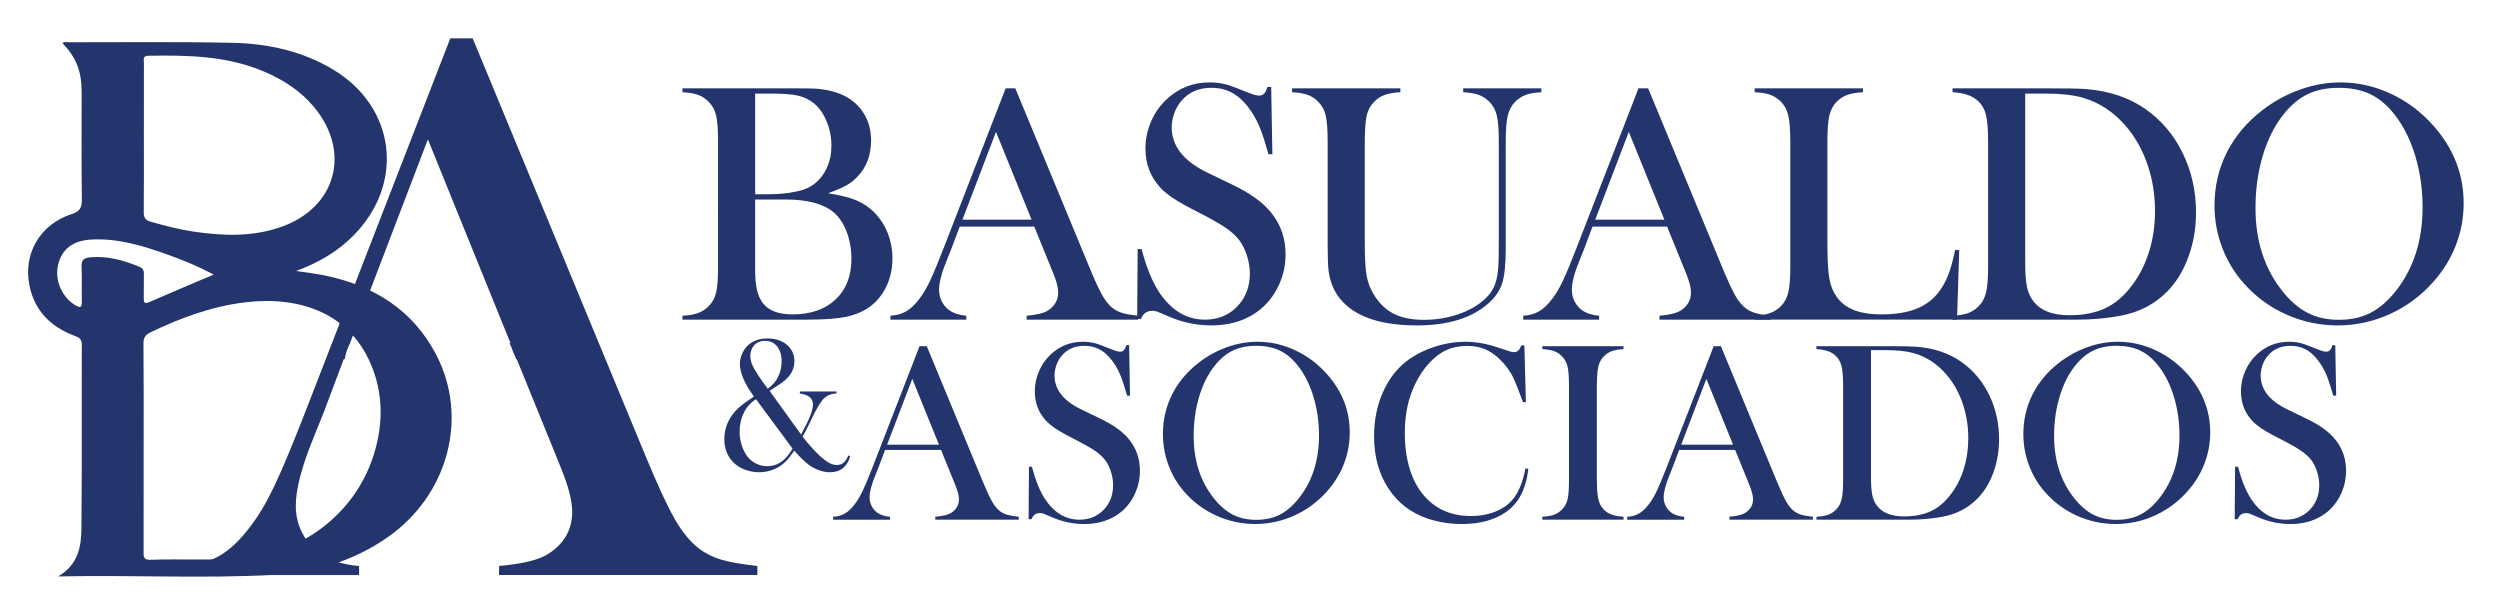 <?xml version="1.0" encoding="utf-8"?>
<!-- Generator: Adobe Illustrator 16.0.0, SVG Export Plug-In . SVG Version: 6.00 Build 0)  -->
<!DOCTYPE svg PUBLIC "-//W3C//DTD SVG 1.1//EN" "http://www.w3.org/Graphics/SVG/1.1/DTD/svg11.dtd">
<svg version="1.1" id="Layer_1" xmlns="http://www.w3.org/2000/svg" xmlns:xlink="http://www.w3.org/1999/xlink" x="0px" y="0px"
	 width="267px" height="65.5px" viewBox="0 0 267 65.5" enable-background="new 0 0 267 65.5" xml:space="preserve">
<g>
	<path fill="#24356E" d="M6.21,61.564c2.15-1.268,2.467-3.184,2.486-5.1c0.066-6.547,0.016-13.094,0.041-19.642
		c0.002-0.644-0.321-0.789-0.817-0.976c-2.503-0.94-4.215-2.654-4.767-5.315c-0.713-3.44,1.116-6.566,4.513-7.673
		c0.885-0.289,1.086-0.69,1.075-1.557C8.691,17.478,8.72,13.654,8.72,9.828c0-2.215-0.583-3.705-2.05-5.222
		c0.227-0.189,0.493-0.092,0.732-0.092c5.801,0.004,11.604-0.066,17.402,0.057c3.784,0.081,7.453,0.869,10.762,2.85
		c6.679,3.999,7.688,12.115,2.226,17.692c-1.735,1.773-3.811,2.962-6.167,3.826c1.087,0.171,2.186,0.29,3.26,0.522
		c5.088,1.1,9.179,3.641,11.664,8.355c3.56,6.752,1.322,15.098-5.231,19.621c-3.612,2.494-7.68,3.707-12.014,3.951
		C21.7,61.814,14.086,61.391,6.21,61.564z M15.341,47.789c0,3.697,0.003,7.395-0.002,11.09c-0.001,0.51-0.061,0.936,0.724,0.906
		c3.237-0.115,6.477,0.087,9.717-0.158c6.458-0.488,12.074-4.762,14.067-10.848c1.015-3.1,1.135-6.238-0.014-9.322
		c-2.225-5.969-7.72-7.864-13.581-7.177c-3.572,0.418-6.9,1.646-10.13,3.187c-0.579,0.275-0.804,0.575-0.798,1.234
		C15.359,40.396,15.341,44.094,15.341,47.789z M15.365,14.58c0,2.691,0.016,5.382-0.012,8.073c-0.006,0.582,0.162,0.86,0.743,1.026
		c1.496,0.426,2.997,0.822,4.533,1.05c3.131,0.466,6.257,0.587,9.313-0.463c5.931-2.037,7.606-7.992,3.613-12.813
		c-1.438-1.738-3.275-2.919-5.326-3.797c-3.979-1.704-8.181-1.775-12.406-1.699c-0.608,0.012-0.453,0.424-0.454,0.745
		C15.362,9.327,15.365,11.954,15.365,14.58z M22.82,29.323c-1.681-0.89-3.228-1.524-4.799-2.088
		c-2.682-0.962-5.392-1.816-8.302-1.649c-1.913,0.11-3.088,0.995-3.499,2.638c-0.413,1.65,0.352,3.477,1.801,4.356
		c0.481,0.292,0.739,0.35,0.717-0.373c-0.038-1.229,0.041-2.463-0.031-3.689c-0.046-0.795,0.282-0.98,0.992-1.04
		c1.833-0.156,3.517,0.329,5.178,1.013c0.405,0.167,0.504,0.414,0.491,0.817c-0.026,0.841,0.005,1.684-0.014,2.525
		c-0.011,0.475,0.076,0.654,0.599,0.426C18.171,31.291,20.403,30.354,22.82,29.323z"/>
	<path display="none" fill="#24356E" d="M62.075,61.458h12.279c-1.742-0.737-2.771-1.806-3.302-3.317
		c-0.769-2.197-1.514-4.4-2.27-6.6c-5.27-15.343-10.542-30.686-15.811-46.03c-0.543-1.582-0.538-1.537-2.136-1.595
		c-0.692-0.024-0.954,0.229-1.156,0.84c-0.882,2.67-1.806,5.326-2.719,7.986c-2.561,7.46-5.124,14.919-7.683,22.381
		c-0.131,0.381-0.365,0.741-0.057,1.18c0.43,0.613,0.792,1.275,1.265,2.049c2.725-7.927,5.398-15.702,8.13-23.648
		c0.154,0.248,0.198,0.297,0.217,0.354c3.275,9.536,6.54,19.074,9.837,28.601c0.008,0.022,0.007,0.035,0.014,0.057
		c0.546,1.135,1.056,2.3,1.443,3.476c0.023,0.058,0.048,0.109,0.069,0.178c0.977,3.182,1.995,6.351,3.04,9.512
		C63.822,58.655,64.188,60.339,62.075,61.458z"/>
</g>
<g>
	<path fill="#24356E" d="M72.888,34.139v-0.418c0.7-0.035,1.264-0.135,1.692-0.298c0.428-0.163,0.805-0.413,1.131-0.751
		c0.386-0.386,0.646-0.875,0.778-1.466c0.133-0.591,0.199-1.508,0.199-2.751V15.117c0-1.242-0.066-2.16-0.199-2.751
		c-0.133-0.591-0.392-1.08-0.778-1.466c-0.326-0.35-0.706-0.603-1.14-0.76c-0.434-0.157-0.995-0.253-1.683-0.29V9.434h11.891
		c1.207,0,1.997,0.012,2.371,0.036c1.375,0.108,2.516,0.434,3.42,0.978c0.784,0.483,1.391,1.116,1.819,1.9
		c0.428,0.785,0.643,1.665,0.643,2.643c0,1.581-0.489,2.877-1.466,3.891c-0.35,0.374-0.749,0.685-1.195,0.932
		c-0.446,0.248-1.092,0.522-1.937,0.823c1.159,0.193,2.057,0.404,2.697,0.634c0.64,0.229,1.219,0.549,1.737,0.959
		c0.772,0.627,1.373,1.409,1.801,2.344c0.428,0.935,0.643,1.945,0.643,3.031c0,1.098-0.22,2.103-0.661,3.014
		c-0.441,0.911-1.053,1.644-1.837,2.199c-0.712,0.496-1.56,0.839-2.542,1.033c-0.984,0.192-2.368,0.289-4.154,0.289H72.888
		L72.888,34.139z M80.652,9.995v10.75h1.466c0.688,0,1.399-0.048,2.135-0.145c0.64-0.096,1.155-0.211,1.547-0.344
		c0.392-0.133,0.751-0.313,1.077-0.543c0.615-0.458,1.088-1.047,1.42-1.765c0.332-0.718,0.498-1.511,0.498-2.38
		c0-0.917-0.172-1.789-0.516-2.615c-0.344-0.826-0.799-1.469-1.366-1.927c-0.495-0.398-1.059-0.67-1.692-0.814
		c-0.633-0.145-1.596-0.217-2.887-0.217H80.652z M80.652,21.307v7.457c0,0.905,0.063,1.635,0.19,2.189
		c0.127,0.555,0.335,1.026,0.625,1.412c0.615,0.808,1.671,1.212,3.167,1.212c1.942,0,3.478-0.531,4.606-1.593
		c1.128-1.062,1.692-2.509,1.692-4.343c0-1.05-0.175-2.024-0.525-2.923c-0.35-0.898-0.82-1.589-1.412-2.072
		c-1.086-0.893-2.787-1.339-5.104-1.339H80.652z"/>
	<path fill="#24356E" d="M121.538,34.139h-11.891v-0.418c1.074-0.096,1.822-0.277,2.244-0.541c0.748-0.472,1.122-1.124,1.122-1.956
		c0-0.494-0.169-1.158-0.506-1.991l-0.308-0.76l-1.737-4.271h-7.963l-0.941,2.498l-0.453,1.122
		c-0.543,1.328-0.814,2.371-0.814,3.131c0,0.447,0.1,0.863,0.299,1.249c0.199,0.386,0.467,0.7,0.805,0.94
		c0.471,0.326,1.074,0.52,1.81,0.58v0.416h-8.108v-0.416c0.639-0.037,1.2-0.192,1.683-0.471c0.482-0.277,0.953-0.724,1.412-1.339
		c0.386-0.495,0.763-1.131,1.131-1.909c0.368-0.778,0.854-1.946,1.457-3.502l6.624-17.066h1.032l7.873,19.021
		c0.591,1.436,1.062,2.461,1.412,3.077c0.35,0.615,0.73,1.08,1.141,1.394c0.29,0.217,0.621,0.383,0.995,0.498
		s0.935,0.215,1.683,0.299v0.414H121.538z M110.172,23.46l-3.801-9.375l-3.583,9.375H110.172z"/>
	<path fill="#24356E" d="M121.448,34.066l0.055-7.476l0.416,0.018c0.507,1.902,1.11,3.4,1.81,4.496
		c1.315,2.022,2.968,3.034,4.959,3.034c1.387,0,2.534-0.465,3.438-1.395c0.904-0.929,1.357-2.105,1.357-3.529
		c0-0.615-0.1-1.243-0.299-1.882s-0.468-1.188-0.806-1.647c-0.351-0.47-0.842-0.923-1.475-1.357
		c-0.634-0.435-1.602-0.983-2.905-1.647c-1.146-0.579-2.024-1.068-2.633-1.466c-0.609-0.398-1.101-0.802-1.475-1.212
		c-1.038-1.134-1.556-2.516-1.556-4.145c0-1.001,0.202-1.966,0.606-2.896c0.404-0.929,0.968-1.725,1.692-2.389
		c1.279-1.183,2.793-1.774,4.542-1.774c0.567,0,1.092,0.058,1.575,0.172c0.483,0.114,1.128,0.341,1.937,0.679
		c0.604,0.241,1.015,0.395,1.23,0.461c0.218,0.066,0.41,0.1,0.579,0.1c0.423,0,0.706-0.308,0.851-0.923h0.418l0.125,7.185h-0.416
		c-0.324-1.146-0.604-2.024-0.84-2.633c-0.234-0.609-0.516-1.173-0.841-1.692c-0.59-0.941-1.24-1.638-1.951-2.09
		c-0.71-0.453-1.529-0.679-2.457-0.679c-1.349,0-2.415,0.459-3.198,1.376c-0.325,0.375-0.582,0.815-0.768,1.323
		c-0.186,0.508-0.28,1.014-0.28,1.521c0,2.018,1.295,3.642,3.885,4.874l2.548,1.232c1.963,0.93,3.379,1.957,4.246,3.08
		c0.988,1.256,1.482,2.717,1.482,4.384c0,1.107-0.224,2.167-0.67,3.178c-0.627,1.408-1.568,2.495-2.822,3.259
		c-1.256,0.764-2.732,1.146-4.435,1.146c-1.557,0-3.053-0.308-4.488-0.923c-0.749-0.326-1.194-0.514-1.339-0.561
		c-0.145-0.049-0.308-0.072-0.489-0.072c-0.579,0-0.977,0.289-1.194,0.869H121.448z"/>
	<path fill="#24356E" d="M149.558,9.434V9.85c-0.688,0.036-1.25,0.133-1.685,0.29c-0.435,0.157-0.813,0.411-1.14,0.76
		c-0.398,0.41-0.662,0.917-0.787,1.521c-0.127,0.603-0.19,1.641-0.19,3.113v10.244c0,1.665,0.063,2.869,0.19,3.61
		c0.125,0.742,0.383,1.427,0.769,2.054c0.579,0.954,1.294,1.644,2.146,2.072c0.852,0.43,1.922,0.644,3.213,0.644
		c1.255,0,2.451-0.19,3.593-0.57c1.14-0.38,2.09-0.908,2.851-1.584c0.471-0.422,0.817-0.88,1.041-1.375
		c0.223-0.495,0.37-1.122,0.442-1.882c0.049-0.495,0.073-1.665,0.073-3.511V15.117c0-1.242-0.07-2.16-0.209-2.751
		c-0.139-0.591-0.396-1.08-0.77-1.466c-0.338-0.35-0.722-0.603-1.148-0.76c-0.43-0.157-0.986-0.253-1.674-0.29V9.434h8.342V9.85
		c-0.688,0.036-1.245,0.133-1.674,0.29c-0.429,0.157-0.812,0.411-1.148,0.76c-0.374,0.386-0.631,0.878-0.77,1.475
		c-0.14,0.597-0.209,1.511-0.209,2.742v11.42c0,1.689-0.129,2.935-0.389,3.737c-0.26,0.802-0.775,1.535-1.548,2.199
		c-1.763,1.52-4.276,2.28-7.547,2.28c-3.414,0-5.931-0.718-7.547-2.154c-1.05-0.917-1.677-2.123-1.882-3.62
		c-0.072-0.531-0.108-1.49-0.108-2.877V15.117c0-1.242-0.067-2.16-0.199-2.751c-0.133-0.591-0.393-1.08-0.778-1.466
		c-0.326-0.35-0.703-0.603-1.131-0.76c-0.429-0.157-0.992-0.253-1.691-0.29V9.434H149.558z"/>
	<path fill="#24356E" d="M189.122,34.139h-11.891v-0.418c1.072-0.096,1.82-0.277,2.244-0.541c0.748-0.472,1.121-1.124,1.121-1.956
		c0-0.494-0.169-1.158-0.507-1.991l-0.308-0.76l-1.737-4.271h-7.964l-0.939,2.498l-0.453,1.122
		c-0.543,1.328-0.814,2.371-0.814,3.131c0,0.447,0.1,0.863,0.299,1.249c0.199,0.386,0.469,0.7,0.807,0.94
		c0.471,0.326,1.072,0.52,1.81,0.58v0.416h-8.108v-0.416c0.641-0.037,1.201-0.192,1.684-0.471c0.482-0.277,0.953-0.724,1.412-1.339
		c0.387-0.495,0.764-1.131,1.132-1.909c0.366-0.778,0.854-1.946,1.456-3.502l6.625-17.066h1.031l7.873,19.021
		c0.59,1.436,1.062,2.461,1.41,3.077c0.35,0.615,0.73,1.08,1.141,1.394c0.289,0.217,0.621,0.383,0.996,0.498
		c0.373,0.115,0.935,0.215,1.684,0.299v0.414H189.122z M177.756,23.46l-3.801-9.375l-3.583,9.375H177.756z"/>
	<path fill="#24356E" d="M187.403,34.139v-0.436c1.22,0,2.16-0.344,2.824-1.031c0.373-0.386,0.631-0.878,0.77-1.475
		c0.139-0.597,0.208-1.511,0.208-2.742V15.117c0-1.279-0.075-2.223-0.228-2.832c-0.149-0.609-0.432-1.107-0.841-1.493
		c-0.339-0.314-0.716-0.543-1.132-0.688s-0.949-0.229-1.602-0.253V9.434h11.563V9.85c-0.663,0.036-1.206,0.127-1.628,0.271
		c-0.423,0.145-0.797,0.374-1.122,0.688c-0.411,0.398-0.688,0.899-0.833,1.502c-0.145,0.604-0.217,1.539-0.217,2.805V25.56
		c0,1.605,0.042,2.799,0.126,3.583c0.085,0.785,0.247,1.424,0.489,1.918c0.422,0.869,1.05,1.505,1.882,1.909
		c0.833,0.404,1.937,0.606,3.313,0.606c1.436,0,2.645-0.19,3.627-0.57c0.983-0.38,1.789-0.968,2.418-1.764
		c0.422-0.543,0.769-1.159,1.039-1.846c0.271-0.688,0.521-1.593,0.752-2.715l0.435,0.036l-0.235,7.42h-21.609V34.139z"/>
	<path fill="#24356E" d="M208.526,33.723c0.699-0.037,1.261-0.133,1.684-0.291c0.422-0.156,0.803-0.41,1.141-0.76
		c0.373-0.386,0.631-0.878,0.77-1.475c0.139-0.597,0.208-1.511,0.208-2.742V15.117c0-1.327-0.081-2.298-0.244-2.914
		c-0.163-0.616-0.479-1.122-0.95-1.521c-0.592-0.495-1.46-0.772-2.605-0.833V9.434h9.953c2.209,0,3.613,0.024,4.217,0.072
		c2.547,0.193,4.707,0.917,6.479,2.172c1.689,1.194,3.005,2.76,3.945,4.696s1.412,4.045,1.412,6.326
		c0,1.665-0.271,3.237-0.806,4.714c-0.537,1.478-1.283,2.706-2.235,3.683c-1.339,1.375-3.011,2.25-5.013,2.624
		c-1.498,0.278-3.022,0.418-4.58,0.418h-13.375V33.723L208.526,33.723z M216.291,9.995v17.99c0,1.183,0.065,2.081,0.198,2.697
		c0.133,0.615,0.381,1.14,0.742,1.574c0.771,0.941,2.026,1.412,3.765,1.412c1.483,0,2.754-0.244,3.81-0.733
		c1.057-0.489,2-1.282,2.834-2.38c0.819-1.062,1.443-2.277,1.872-3.647c0.429-1.369,0.644-2.826,0.644-4.371
		c0-1.713-0.26-3.342-0.778-4.887c-0.521-1.544-1.261-2.896-2.228-4.054c-1.338-1.604-2.938-2.667-4.795-3.186
		c-1.015-0.277-2.306-0.416-3.873-0.416L216.291,9.995L216.291,9.995z"/>
	<path fill="#24356E" d="M236.508,21.949c0-2.028,0.435-3.909,1.304-5.641s2.135-3.245,3.801-4.537
		c1.242-0.954,2.582-1.687,4.019-2.2c1.437-0.513,2.884-0.77,4.343-0.77c1.858,0,3.656,0.408,5.395,1.223s3.258,1.965,4.561,3.45
		c2.124,2.415,3.187,5.162,3.187,8.241c0,1.545-0.277,3.037-0.832,4.473c-0.556,1.437-1.364,2.747-2.427,3.93
		c-1.303,1.473-2.844,2.614-4.623,3.423c-1.779,0.809-3.642,1.213-5.584,1.213c-1.918,0-3.752-0.393-5.502-1.177
		c-1.75-0.785-3.258-1.896-4.523-3.332c-1.002-1.123-1.771-2.399-2.309-3.831C236.776,24.983,236.508,23.495,236.508,21.949z
		 M240.888,22.221c0,3.502,0.953,6.454,2.859,8.856c0.855,1.075,1.765,1.856,2.725,2.346c0.959,0.489,2.065,0.733,3.32,0.733
		c1.268,0,2.38-0.242,3.339-0.725c0.96-0.483,1.874-1.269,2.742-2.354c1.905-2.415,2.858-5.391,2.858-8.929
		c0-1.944-0.262-3.782-0.787-5.515c-0.523-1.732-1.264-3.203-2.217-4.41c-0.771-0.99-1.631-1.711-2.578-2.164
		s-2.066-0.679-3.357-0.679c-1.279,0-2.387,0.223-3.32,0.67c-0.936,0.447-1.802,1.171-2.598,2.173
		c-0.953,1.196-1.689,2.663-2.208,4.401C241.147,18.363,240.888,20.229,240.888,22.221z"/>
</g>
<g>
	<path fill="#24356E" d="M82.19,41.741l3.365,4.665c0.469-0.876,0.798-1.549,0.985-2.016c0.188-0.47,0.282-0.867,0.282-1.195
		c0-0.647-0.466-1.039-1.397-1.174v-0.211h3.911v0.201c-0.308,0.027-0.56,0.079-0.754,0.156s-0.379,0.195-0.553,0.355
		c-0.342,0.322-0.764,1.007-1.267,2.053l-0.312,0.643c-0.167,0.362-0.412,0.836-0.734,1.418c0.255,0.336,0.555,0.695,0.9,1.081
		c0.345,0.386,0.652,0.702,0.92,0.95c0.382,0.35,0.716,0.602,1,0.759c0.285,0.158,0.562,0.236,0.83,0.236
		c0.288,0,0.529-0.08,0.724-0.241c0.194-0.161,0.365-0.422,0.513-0.783l0.201,0.09c-0.335,1.141-1.056,1.709-2.163,1.709
		c-0.369,0-0.754-0.069-1.156-0.211c-0.402-0.141-0.768-0.334-1.097-0.582c-0.503-0.377-1.022-0.883-1.559-1.52
		c-0.295,0.43-0.537,0.751-0.725,0.965c-0.389,0.438-0.844,0.77-1.364,1.001c-0.52,0.231-1.075,0.347-1.666,0.347
		c-0.543,0-1.068-0.101-1.575-0.302c-0.507-0.2-0.921-0.476-1.243-0.823c-0.597-0.638-0.896-1.441-0.896-2.414
		c0-0.959,0.289-1.83,0.865-2.613c0.228-0.309,0.501-0.6,0.82-0.87c0.318-0.271,0.755-0.588,1.312-0.95l0.161-0.109
		c-0.416-0.59-0.71-1.057-0.885-1.397c-0.409-0.791-0.613-1.498-0.613-2.121c0-0.389,0.094-0.774,0.282-1.155
		c0.235-0.504,0.581-0.887,1.037-1.146c0.457-0.262,1.004-0.393,1.642-0.393c0.833,0,1.517,0.227,2.055,0.678
		c0.537,0.453,0.806,1.035,0.806,1.746c0,0.521-0.138,0.985-0.414,1.393c-0.275,0.405-0.722,0.803-1.34,1.191
		C82.651,41.43,82.352,41.627,82.19,41.741z M80.74,42.636c-0.553,0.343-0.983,0.818-1.29,1.429c-0.307,0.609-0.46,1.291-0.46,2.041
		c0,0.517,0.081,1.016,0.241,1.498c0.161,0.482,0.379,0.893,0.653,1.228c0.255,0.302,0.562,0.536,0.92,0.703
		c0.358,0.168,0.735,0.252,1.13,0.252c0.624,0,1.18-0.194,1.668-0.583c0.181-0.146,0.345-0.313,0.493-0.493
		c0.148-0.18,0.332-0.444,0.553-0.794L80.74,42.636z M81.999,41.521c0.314-0.248,0.55-0.467,0.708-0.654
		c0.157-0.188,0.296-0.412,0.417-0.674c0.234-0.495,0.351-1.028,0.351-1.6c0-0.67-0.16-1.203-0.481-1.599
		c-0.321-0.396-0.752-0.593-1.293-0.593c-0.468,0-0.845,0.149-1.133,0.451c-0.287,0.303-0.431,0.694-0.431,1.178
		c0,0.287,0.058,0.576,0.175,0.863c0.117,0.289,0.339,0.685,0.666,1.188C81.292,40.564,81.632,41.044,81.999,41.521z"/>
</g>
<g>
	<path fill="#24356E" d="M108.807,55.502h-8.918v-0.313c0.806-0.072,1.367-0.209,1.684-0.407c0.561-0.353,0.841-0.841,0.841-1.466
		c0-0.371-0.127-0.868-0.38-1.493l-0.231-0.57L100.5,48.05h-5.972l-0.706,1.873l-0.339,0.843c-0.407,0.995-0.611,1.777-0.611,2.349
		c0,0.335,0.075,0.646,0.224,0.937c0.149,0.289,0.351,0.524,0.604,0.706c0.353,0.244,0.805,0.39,1.357,0.435v0.313h-6.081v-0.313
		c0.479-0.026,0.9-0.146,1.262-0.354c0.362-0.208,0.715-0.543,1.059-1.005c0.29-0.37,0.572-0.849,0.848-1.433
		s0.64-1.459,1.093-2.627l4.968-12.799h0.774l5.904,14.267c0.443,1.075,0.796,1.846,1.059,2.307
		c0.262,0.462,0.547,0.812,0.855,1.046c0.217,0.163,0.466,0.287,0.747,0.373c0.28,0.086,0.701,0.161,1.262,0.225V55.502z
		 M100.283,47.493l-2.851-7.031l-2.688,7.031H100.283z"/>
	<path fill="#24356E" d="M109.853,55.447l0.041-5.605l0.312,0.014c0.38,1.428,0.833,2.551,1.357,3.373
		c0.986,1.517,2.226,2.273,3.719,2.273c1.041,0,1.9-0.35,2.579-1.045c0.679-0.697,1.018-1.579,1.018-2.646
		c0-0.461-0.075-0.933-0.224-1.412c-0.149-0.479-0.351-0.892-0.604-1.234c-0.263-0.354-0.631-0.691-1.106-1.02
		c-0.475-0.324-1.201-0.736-2.178-1.233c-0.86-0.435-1.519-0.802-1.975-1.101c-0.457-0.299-0.826-0.602-1.106-0.91
		c-0.778-0.85-1.167-1.887-1.167-3.107c0-0.751,0.152-1.475,0.455-2.171c0.303-0.697,0.726-1.294,1.269-1.792
		c0.959-0.887,2.095-1.331,3.407-1.331c0.425,0,0.819,0.044,1.181,0.129c0.362,0.087,0.846,0.256,1.453,0.511
		c0.452,0.18,0.76,0.297,0.923,0.346c0.163,0.05,0.308,0.074,0.434,0.074c0.317,0,0.53-0.229,0.638-0.691h0.312l0.095,5.389h-0.312
		c-0.244-0.859-0.454-1.518-0.63-1.975c-0.176-0.457-0.386-0.881-0.63-1.271c-0.443-0.706-0.931-1.229-1.463-1.567
		c-0.533-0.34-1.147-0.51-1.843-0.51c-1.012,0-1.812,0.346-2.398,1.033c-0.244,0.28-0.436,0.611-0.576,0.992
		c-0.14,0.38-0.21,0.761-0.21,1.141c0,1.514,0.972,2.731,2.914,3.655l1.911,0.925c1.473,0.697,2.535,1.467,3.185,2.311
		c0.741,0.941,1.111,2.037,1.111,3.287c0,0.83-0.167,1.625-0.502,2.384c-0.471,1.057-1.177,1.871-2.118,2.444
		c-0.941,0.572-2.05,0.859-3.326,0.859c-1.167,0-2.29-0.23-3.366-0.691c-0.561-0.244-0.896-0.385-1.004-0.422
		c-0.108-0.035-0.231-0.055-0.367-0.055c-0.434,0-0.733,0.219-0.896,0.651L109.853,55.447L109.853,55.447z"/>
	<path fill="#24356E" d="M124.2,46.359c0-1.521,0.326-2.932,0.977-4.23c0.652-1.3,1.602-2.434,2.851-3.402
		c0.932-0.716,1.937-1.266,3.013-1.649c1.077-0.386,2.163-0.578,3.258-0.578c1.394,0,2.742,0.306,4.045,0.918
		c1.304,0.61,2.443,1.474,3.421,2.587c1.594,1.813,2.389,3.871,2.389,6.182c0,1.158-0.207,2.276-0.623,3.354
		c-0.418,1.077-1.022,2.06-1.819,2.946c-0.978,1.104-2.133,1.962-3.468,2.568c-1.335,0.605-2.73,0.909-4.188,0.909
		c-1.438,0-2.814-0.295-4.127-0.884c-1.312-0.588-2.443-1.421-3.394-2.499c-0.751-0.842-1.328-1.8-1.73-2.872
		C124.401,48.636,124.2,47.52,124.2,46.359z M127.485,46.563c0,2.627,0.715,4.842,2.145,6.644c0.642,0.808,1.324,1.394,2.043,1.76
		s1.549,0.55,2.49,0.55c0.949,0,1.785-0.182,2.505-0.543s1.403-0.951,2.056-1.767c1.43-1.812,2.146-4.043,2.146-6.696
		c0-1.458-0.196-2.837-0.591-4.137c-0.394-1.299-0.947-2.4-1.662-3.309c-0.579-0.741-1.225-1.282-1.936-1.623
		c-0.709-0.34-1.549-0.51-2.518-0.51c-0.959,0-1.789,0.168-2.49,0.504c-0.702,0.334-1.351,0.879-1.948,1.629
		c-0.715,0.896-1.267,1.998-1.656,3.302C127.679,43.671,127.485,45.068,127.485,46.563z"/>
	<path fill="#24356E" d="M162.803,36.879l0.163,6.066h-0.313c-0.1-0.262-0.176-0.461-0.23-0.598
		c-0.316-0.867-0.574-1.516-0.773-1.939c-0.353-0.762-0.863-1.457-1.533-2.092c-0.508-0.479-1.031-0.827-1.574-1.045
		c-0.543-0.217-1.152-0.326-1.832-0.326c-1.023,0-1.91,0.224-2.661,0.666c-0.659,0.39-1.274,0.947-1.846,1.677
		s-1.036,1.56-1.397,2.491c-0.517,1.312-0.773,2.805-0.773,4.479c0,1.422,0.177,2.701,0.529,3.842
		c0.354,1.142,0.869,2.096,1.547,2.864c1.248,1.431,2.904,2.146,4.969,2.146c1.031,0,1.959-0.18,2.781-0.536
		c0.824-0.357,1.463-0.862,1.914-1.515c0.524-0.75,0.906-1.765,1.142-3.039l0.312,0.054c-0.172,1.43-0.561,2.565-1.166,3.407
		c-0.58,0.806-1.379,1.42-2.396,1.846c-1.02,0.426-2.197,0.639-3.536,0.639c-1.249,0-2.442-0.186-3.584-0.557
		c-1.817-0.598-3.239-1.678-4.262-3.237c-1.022-1.562-1.534-3.423-1.534-5.586c0-1.655,0.299-3.183,0.896-4.581
		c0.597-1.398,1.43-2.521,2.496-3.373c0.823-0.65,1.809-1.17,2.952-1.555s2.292-0.577,3.441-0.577c1.095,0,2.253,0.209,3.475,0.625
		l1.113,0.366c0.217,0.082,0.407,0.121,0.569,0.121c0.227,0,0.412-0.094,0.558-0.283c0.063-0.092,0.14-0.24,0.229-0.448
		L162.803,36.879L162.803,36.879z"/>
	<path fill="#24356E" d="M173.392,36.975v0.313c-0.516,0.027-0.935,0.1-1.256,0.217c-0.32,0.118-0.607,0.309-0.861,0.57
		c-0.354,0.361-0.569,0.863-0.651,1.507c-0.054,0.479-0.081,1.03-0.081,1.655V51.24c0,0.751,0.036,1.344,0.107,1.777
		c0.072,0.435,0.19,0.782,0.354,1.045c0.233,0.361,0.538,0.631,0.909,0.809c0.371,0.176,0.863,0.281,1.479,0.318v0.313h-8.674
		v-0.313c0.524-0.026,0.948-0.103,1.27-0.225c0.32-0.122,0.604-0.31,0.849-0.563c0.29-0.289,0.483-0.656,0.584-1.101
		s0.149-1.131,0.149-2.063V41.236c0-0.934-0.051-1.62-0.149-2.063c-0.099-0.442-0.294-0.81-0.584-1.1
		c-0.244-0.263-0.528-0.452-0.854-0.57c-0.325-0.117-0.746-0.188-1.262-0.217v-0.313h8.672V36.975z"/>
	<path fill="#24356E" d="M193.616,55.502h-8.918v-0.313c0.806-0.072,1.365-0.209,1.684-0.407c0.561-0.353,0.842-0.841,0.842-1.466
		c0-0.371-0.127-0.868-0.381-1.493l-0.23-0.57l-1.303-3.203h-5.973l-0.706,1.873l-0.339,0.843c-0.407,0.995-0.611,1.777-0.611,2.349
		c0,0.335,0.075,0.646,0.226,0.937c0.147,0.289,0.351,0.524,0.604,0.706c0.353,0.244,0.806,0.39,1.357,0.435v0.313h-6.081v-0.313
		c0.479-0.026,0.9-0.146,1.263-0.354c0.361-0.208,0.716-0.543,1.06-1.005c0.289-0.37,0.572-0.849,0.849-1.433
		c0.274-0.584,0.64-1.459,1.092-2.627l4.97-12.799h0.772l5.903,14.267c0.443,1.075,0.798,1.846,1.06,2.307
		c0.263,0.462,0.548,0.812,0.854,1.046c0.218,0.163,0.467,0.287,0.748,0.373c0.279,0.086,0.701,0.161,1.262,0.225v0.311H193.616z
		 M185.092,47.493l-2.851-7.031l-2.688,7.031H185.092z"/>
	<path fill="#24356E" d="M193.996,55.189c0.524-0.026,0.944-0.101,1.263-0.217c0.316-0.117,0.602-0.309,0.854-0.57
		c0.281-0.289,0.474-0.658,0.578-1.106c0.104-0.446,0.156-1.133,0.156-2.056V41.236c0-0.996-0.063-1.726-0.185-2.187
		c-0.122-0.462-0.359-0.842-0.712-1.141c-0.444-0.371-1.096-0.579-1.955-0.624v-0.313h7.466c1.656,0,2.71,0.019,3.162,0.055
		c1.909,0.145,3.528,0.688,4.858,1.629c1.269,0.896,2.254,2.068,2.961,3.521c0.705,1.452,1.059,3.033,1.059,4.744
		c0,1.248-0.202,2.428-0.604,3.535c-0.402,1.109-0.963,2.029-1.676,2.763c-1.006,1.031-2.26,1.688-3.762,1.968
		c-1.122,0.209-2.268,0.313-3.434,0.313h-10.031L193.996,55.189L193.996,55.189z M199.819,37.395v13.492
		c0,0.887,0.05,1.563,0.148,2.022c0.1,0.462,0.285,0.854,0.557,1.181c0.58,0.706,1.521,1.061,2.824,1.061
		c1.112,0,2.064-0.185,2.856-0.551c0.791-0.367,1.5-0.961,2.124-1.785c0.615-0.795,1.084-1.707,1.404-2.734
		c0.32-1.025,0.481-2.119,0.481-3.278c0-1.284-0.194-2.506-0.584-3.663c-0.389-1.158-0.944-2.173-1.669-3.041
		c-1.005-1.203-2.204-2-3.598-2.39c-0.76-0.208-1.729-0.313-2.904-0.313H199.819z"/>
	<path fill="#24356E" d="M216.094,46.359c0-1.521,0.326-2.932,0.978-4.23c0.652-1.299,1.603-2.434,2.852-3.402
		c0.932-0.716,1.938-1.266,3.014-1.649c1.076-0.386,2.162-0.578,3.258-0.578c1.394,0,2.742,0.306,4.045,0.918
		c1.304,0.61,2.443,1.474,3.421,2.587c1.593,1.813,2.39,3.871,2.39,6.182c0,1.158-0.209,2.276-0.625,3.354
		c-0.416,1.077-1.021,2.06-1.818,2.946c-0.978,1.104-2.133,1.962-3.469,2.568c-1.334,0.605-2.729,0.909-4.188,0.909
		c-1.438,0-2.814-0.295-4.126-0.884c-1.313-0.588-2.443-1.421-3.394-2.499c-0.752-0.842-1.328-1.8-1.73-2.872
		C216.295,48.636,216.094,47.52,216.094,46.359z M219.379,46.563c0,2.627,0.715,4.842,2.146,6.644
		c0.643,0.808,1.322,1.394,2.043,1.76c0.72,0.366,1.55,0.55,2.49,0.55c0.95,0,1.784-0.182,2.504-0.543
		c0.721-0.361,1.405-0.951,2.058-1.767c1.43-1.812,2.146-4.043,2.146-6.696c0-1.458-0.197-2.837-0.592-4.137
		c-0.395-1.299-0.947-2.4-1.662-3.309c-0.578-0.741-1.225-1.282-1.935-1.623c-0.711-0.34-1.55-0.51-2.519-0.51
		c-0.959,0-1.789,0.168-2.49,0.504c-0.701,0.334-1.352,0.879-1.948,1.629c-0.716,0.896-1.267,1.998-1.655,3.302
		C219.573,43.671,219.379,45.068,219.379,46.563z"/>
	<path fill="#24356E" d="M238.667,55.447l0.041-5.605l0.313,0.014c0.381,1.428,0.832,2.551,1.356,3.373
		c0.985,1.517,2.228,2.273,3.72,2.273c1.041,0,1.9-0.35,2.579-1.045c0.679-0.697,1.019-1.579,1.019-2.646
		c0-0.461-0.074-0.933-0.225-1.412c-0.15-0.479-0.351-0.892-0.604-1.234c-0.262-0.354-0.631-0.691-1.105-1.02
		c-0.476-0.324-1.201-0.736-2.179-1.233c-0.86-0.435-1.519-0.802-1.976-1.101s-0.826-0.602-1.105-0.91
		c-0.777-0.85-1.168-1.887-1.168-3.107c0-0.751,0.15-1.475,0.455-2.171c0.303-0.697,0.727-1.294,1.27-1.792
		c0.959-0.887,2.096-1.331,3.406-1.331c0.426,0,0.819,0.044,1.182,0.129c0.361,0.087,0.847,0.256,1.453,0.511
		c0.451,0.18,0.76,0.297,0.922,0.346c0.164,0.05,0.309,0.074,0.436,0.074c0.316,0,0.529-0.229,0.638-0.691h0.313l0.095,5.389h-0.313
		c-0.242-0.859-0.453-1.518-0.629-1.975c-0.177-0.457-0.387-0.881-0.631-1.271c-0.441-0.706-0.931-1.229-1.464-1.567
		c-0.532-0.34-1.146-0.51-1.843-0.51c-1.012,0-1.811,0.346-2.396,1.033c-0.244,0.28-0.438,0.611-0.576,0.992
		c-0.142,0.38-0.211,0.761-0.211,1.141c0,1.514,0.972,2.731,2.914,3.655l1.91,0.925c1.475,0.697,2.535,1.467,3.187,2.311
		c0.741,0.941,1.11,2.037,1.11,3.287c0,0.83-0.166,1.625-0.502,2.384c-0.471,1.057-1.177,1.871-2.117,2.444
		c-0.94,0.572-2.049,0.859-3.326,0.859c-1.166,0-2.288-0.23-3.365-0.691c-0.563-0.244-0.896-0.385-1.005-0.422
		c-0.108-0.035-0.229-0.055-0.366-0.055c-0.436,0-0.732,0.219-0.896,0.651L238.667,55.447L238.667,55.447z"/>
</g>
<g>
	<path fill="#24356E" d="M76.981,59.756c-0.868-0.266-1.638-0.65-2.31-1.154c-0.952-0.728-1.834-1.806-2.646-3.233
		c-0.813-1.428-1.904-3.807-3.275-7.139L50.484,4.096h-2.394L32.722,43.694c-1.4,3.611-2.527,6.319-3.38,8.126
		c-0.854,1.805-1.729,3.282-2.625,4.43c-1.064,1.428-2.156,2.464-3.275,3.107c-1.12,0.645-2.422,1.008-3.905,1.092v0.966h18.813
		v-0.966c-1.708-0.14-3.107-0.588-4.199-1.344c-0.784-0.56-1.407-1.287-1.869-2.184c-0.462-0.896-0.693-1.861-0.693-2.897
		c0-1.764,0.63-4.185,1.89-7.265l1.05-2.604l2.184-5.795h0.107c0.094-0.604,0.286-1.189,0.574-1.722h-0.01l8.314-21.752
		l8.818,21.752h-0.114c0.002,0.004,0.003,0.009,0.005,0.013c0.174,0.31,0.303,0.643,0.409,0.983
		c0.121,0.233,0.227,0.476,0.312,0.726h0.06l4.031,9.91l0.714,1.764c0.783,1.932,1.176,3.472,1.176,4.619
		c0,1.932-0.868,3.443-2.604,4.535c-0.98,0.616-2.716,1.036-5.207,1.26v0.966h27.589v-0.966
		C79.15,60.254,77.849,60.023,76.981,59.756z"/>
</g>
</svg>
